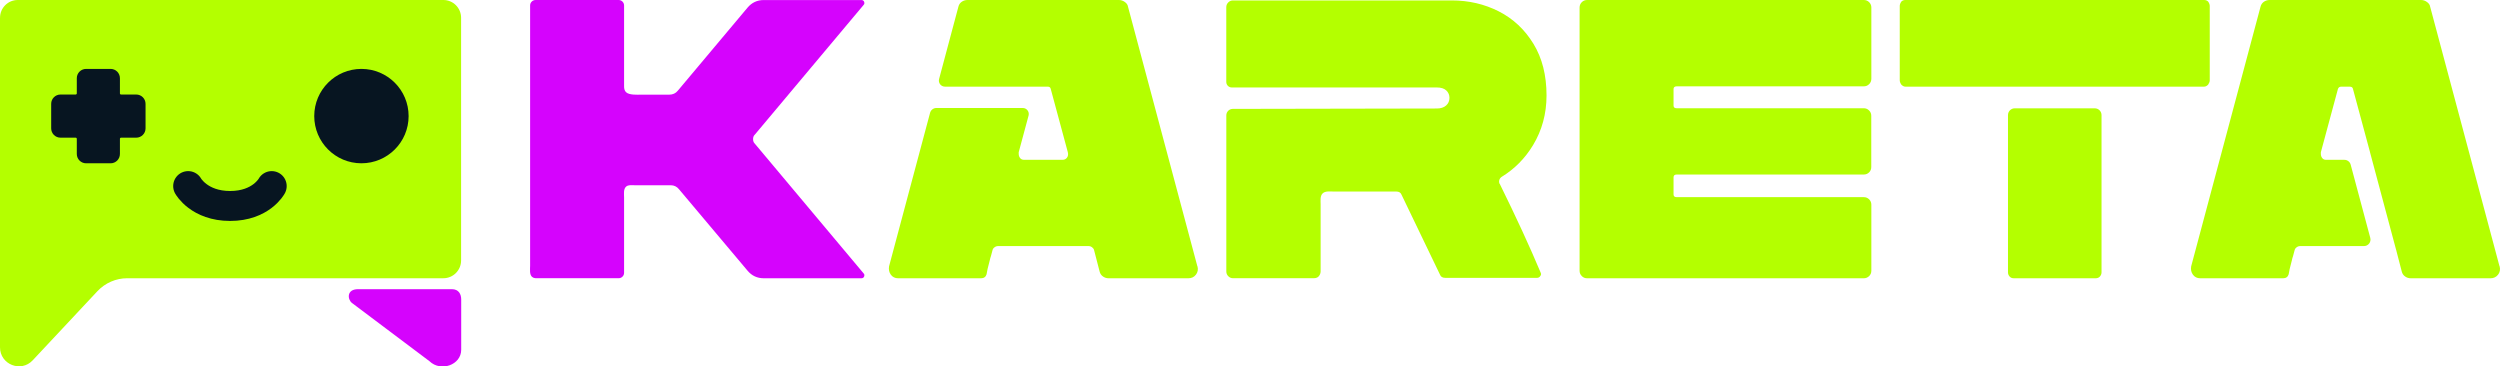 <?xml version="1.0" encoding="UTF-8"?> <svg xmlns="http://www.w3.org/2000/svg" width="191" height="28" viewBox="0 0 191 28" fill="none"><path d="M0 1.359V26.534C0 27.848 1.603 28.484 2.499 27.527L7.443 22.247C8.035 21.616 8.86 21.257 9.725 21.257H33.874C34.622 21.257 35.228 20.649 35.228 19.898V1.359C35.228 0.608 34.621 0 33.874 0H1.356C0.608 0 0.002 0.608 0.002 1.359H0Z" fill="#B4FF00"></path><path d="M34.525 22.093C35.054 22.093 35.236 22.485 35.236 22.876V26.724C35.236 27.878 33.682 28.437 32.811 27.596L26.884 23.142C26.549 22.876 26.465 22.093 27.358 22.093" fill="#D503FD"></path><path d="M27.613 12.475C29.604 12.475 31.218 10.861 31.218 8.869C31.218 6.878 29.604 5.264 27.613 5.264C25.622 5.264 24.008 6.878 24.008 8.869C24.008 10.861 25.622 12.475 27.613 12.475Z" fill="#071521"></path><path d="M10.409 7.222H9.25C9.201 7.222 9.162 7.183 9.162 7.134V5.975C9.162 5.582 8.844 5.264 8.451 5.264H6.579C6.186 5.264 5.868 5.582 5.868 5.975V7.134C5.868 7.183 5.829 7.222 5.78 7.222H4.621C4.229 7.222 3.91 7.54 3.91 7.934V9.807C3.91 10.2 4.229 10.518 4.621 10.518H5.78C5.829 10.518 5.868 10.557 5.868 10.607V11.765C5.868 12.158 6.186 12.476 6.579 12.476H8.451C8.844 12.476 9.162 12.158 9.162 11.765V10.607C9.162 10.557 9.201 10.518 9.25 10.518H10.409C10.801 10.518 11.12 10.2 11.12 9.807V7.934C11.12 7.54 10.801 7.222 10.409 7.222Z" fill="#071521"></path><path d="M14.375 14.217C14.375 14.217 15.212 15.736 17.581 15.736C19.951 15.736 20.759 14.217 20.759 14.217" stroke="#071521" stroke-width="2.288" stroke-linecap="round" stroke-linejoin="round"></path><path d="M57.657 10.296C57.575 10.379 57.535 10.488 57.535 10.63C57.535 10.772 57.575 10.884 57.657 10.963L65.985 20.893C66.045 20.953 66.055 21.035 66.015 21.138C65.975 21.22 65.903 21.26 65.804 21.26H58.355C57.852 21.26 57.437 21.068 57.114 20.682L51.874 14.456C51.712 14.255 51.498 14.152 51.238 14.152H48.457C48.249 14.152 48.009 14.109 47.838 14.255C47.617 14.443 47.68 14.829 47.68 15.093V20.831C47.68 20.953 47.641 21.055 47.558 21.134C47.476 21.217 47.377 21.256 47.255 21.256H41.136C40.965 21.256 40.794 21.276 40.652 21.157C40.438 20.973 40.501 20.563 40.501 20.306V0.426C40.501 0.304 40.54 0.205 40.623 0.122C40.702 0.043 40.803 0 40.925 0H47.255C47.377 0 47.476 0.04 47.558 0.122C47.637 0.205 47.68 0.304 47.68 0.426V6.526C47.68 6.731 47.68 6.899 47.845 7.055C48.075 7.276 48.756 7.233 48.941 7.233H51.12C51.403 7.233 51.623 7.131 51.785 6.929L57.114 0.581C57.437 0.198 57.852 0.003 58.355 0.003H65.804C65.906 0.003 65.975 0.043 66.015 0.125C66.055 0.228 66.045 0.307 65.985 0.37L57.657 10.3V10.296Z" fill="#D503FD"></path><path d="M128.103 6.596C127.941 6.596 127.859 6.668 127.859 6.807V8.058C127.856 8.2 127.935 8.27 128.096 8.27H142.389C142.55 8.27 142.685 8.326 142.797 8.438C142.909 8.55 142.965 8.685 142.965 8.847V12.756C142.968 12.918 142.912 13.056 142.804 13.165C142.695 13.274 142.557 13.334 142.395 13.334H128.103C127.941 13.334 127.859 13.406 127.859 13.545V14.852C127.859 14.994 127.938 15.063 128.103 15.063H142.395C142.557 15.063 142.692 15.12 142.804 15.232C142.915 15.344 142.971 15.479 142.971 15.641V20.682C142.971 20.844 142.915 20.982 142.804 21.091C142.692 21.2 142.557 21.26 142.395 21.26H121.256C121.094 21.26 120.956 21.204 120.848 21.091C120.736 20.979 120.68 20.844 120.68 20.682V0.578C120.68 0.416 120.736 0.281 120.848 0.168C120.959 0.056 121.094 0 121.256 0H142.395C142.557 0 142.692 0.056 142.804 0.168C142.915 0.281 142.971 0.416 142.971 0.578V6.018C142.971 6.18 142.915 6.318 142.804 6.427C142.692 6.54 142.557 6.596 142.395 6.596H128.103Z" fill="#B4FF00"></path><path d="M153.924 8.276C153.641 8.276 153.41 8.507 153.41 8.791V20.804C153.41 20.926 153.45 21.032 153.532 21.124C153.611 21.217 153.723 21.26 153.864 21.26H160.102C160.244 21.26 160.356 21.213 160.435 21.124C160.514 21.032 160.557 20.926 160.557 20.804V8.791C160.557 8.507 160.326 8.276 160.043 8.276H153.924Z" fill="#B4FF00"></path><path d="M168.703 0.122C168.621 0.043 168.522 -6.10352e-05 168.4 -6.10352e-05H145.565C145.443 -6.10352e-05 145.341 0.04 145.262 0.122C145.18 0.244 145.141 0.356 145.141 0.456V6.134C145.141 6.236 145.18 6.345 145.262 6.467C145.364 6.569 145.463 6.619 145.565 6.619H168.4C168.502 6.619 168.601 6.569 168.703 6.467C168.782 6.345 168.825 6.236 168.825 6.134V0.456C168.825 0.353 168.785 0.244 168.703 0.122Z" fill="#B4FF00"></path><path d="M114.574 14.056C114.475 13.855 114.551 13.617 114.742 13.502C115.713 12.908 116.509 12.105 117.125 11.089C117.809 9.956 118.155 8.689 118.155 7.292C118.155 5.754 117.823 4.437 117.154 3.344C116.486 2.251 115.604 1.426 114.505 0.868C113.405 0.31 112.207 0.033 110.917 0.033H94.201C94.059 0.033 93.938 0.082 93.839 0.185C93.737 0.287 93.688 0.409 93.688 0.548V6.262C93.688 6.493 93.875 6.682 94.106 6.682H109.768C110.09 6.682 110.334 6.757 110.495 6.909C110.656 7.061 110.739 7.249 110.739 7.471C110.739 7.715 110.653 7.91 110.482 8.061C110.311 8.213 110.074 8.289 109.771 8.289L94.185 8.319C93.911 8.319 93.691 8.54 93.691 8.814V20.741C93.691 20.883 93.74 21.005 93.842 21.104C93.944 21.207 94.063 21.256 94.204 21.256H100.383C100.603 21.256 100.755 21.164 100.837 20.982C100.877 20.903 100.896 20.82 100.896 20.738V15.605C100.896 15.341 100.844 14.991 101.038 14.786C101.245 14.571 101.634 14.634 101.91 14.634H106.683C106.884 14.634 107.016 14.717 107.078 14.878L110.015 20.982C110.074 21.144 110.205 21.227 110.41 21.227H117.434C117.513 21.227 117.586 21.197 117.645 21.134C117.704 21.075 117.737 21.002 117.737 20.923L117.707 20.83C116.878 18.856 115.838 16.598 114.584 14.053L114.574 14.056Z" fill="#B4FF00"></path><path d="M91.48 20.349L86.18 0.515C86.161 0.373 86.078 0.251 85.937 0.152C85.795 0.049 85.644 -6.10352e-05 85.483 -6.10352e-05H73.915C73.754 -6.10352e-05 73.606 0.046 73.478 0.135C73.346 0.228 73.26 0.353 73.221 0.515L71.746 6.038C71.667 6.332 71.888 6.619 72.19 6.619H80.035C80.176 6.619 80.255 6.678 80.278 6.8L81.582 11.63C81.621 11.792 81.602 11.931 81.522 12.039C81.44 12.152 81.332 12.208 81.19 12.208H78.221C78.099 12.208 78.004 12.162 77.934 12.072C77.862 11.98 77.829 11.874 77.829 11.752V11.63L78.583 8.831C78.662 8.537 78.441 8.25 78.139 8.25H71.539C71.315 8.25 71.117 8.401 71.058 8.619L67.924 20.349C67.885 20.593 67.928 20.804 68.059 20.986C68.191 21.167 68.379 21.26 68.619 21.26H74.949C75.169 21.26 75.311 21.157 75.374 20.956C75.393 20.774 75.476 20.421 75.617 19.893C75.637 19.791 75.666 19.682 75.709 19.559C75.749 19.437 75.788 19.285 75.831 19.104C75.851 19.025 75.9 18.952 75.983 18.893C76.061 18.833 76.154 18.8 76.256 18.8H83.162C83.264 18.8 83.353 18.83 83.435 18.893C83.514 18.952 83.567 19.025 83.586 19.104L84.011 20.745C84.051 20.906 84.136 21.032 84.268 21.124C84.4 21.217 84.544 21.26 84.706 21.26H90.792C91.036 21.26 91.227 21.167 91.368 20.986C91.51 20.804 91.549 20.59 91.49 20.349H91.48Z" fill="#B4FF00"></path><path d="M190.964 20.349L185.664 0.515C185.644 0.373 185.562 0.251 185.42 0.152C185.279 0.049 185.128 -6.10352e-05 184.966 -6.10352e-05H173.399C173.238 -6.10352e-05 173.09 0.046 172.961 0.135C172.83 0.228 172.744 0.353 172.704 0.515L167.405 20.349C167.365 20.593 167.408 20.804 167.54 20.986C167.671 21.167 167.859 21.26 168.099 21.26H174.429C174.65 21.26 174.791 21.157 174.854 20.956C174.874 20.774 174.956 20.421 175.098 19.893C175.117 19.791 175.147 19.682 175.19 19.559C175.229 19.437 175.269 19.285 175.312 19.104C175.331 19.025 175.381 18.952 175.463 18.893C175.542 18.833 175.634 18.8 175.736 18.8H180.611C180.937 18.8 181.174 18.49 181.089 18.173L179.591 12.578C179.532 12.36 179.337 12.211 179.114 12.211H177.705C177.583 12.211 177.487 12.165 177.418 12.076C177.346 11.983 177.313 11.878 177.313 11.755V11.633L178.616 6.804C178.656 6.682 178.738 6.622 178.86 6.622H179.525C179.667 6.622 179.746 6.682 179.769 6.804L181.072 11.633C181.072 11.633 181.072 11.64 181.072 11.643L183.064 19.091C183.064 19.091 183.067 19.097 183.07 19.104L183.139 19.375L183.495 20.745C183.534 20.906 183.62 21.032 183.752 21.124C183.883 21.217 184.028 21.26 184.189 21.26H190.276C190.519 21.26 190.71 21.167 190.852 20.986C190.993 20.804 191.033 20.59 190.974 20.349H190.964Z" fill="#B4FF00"></path></svg> 